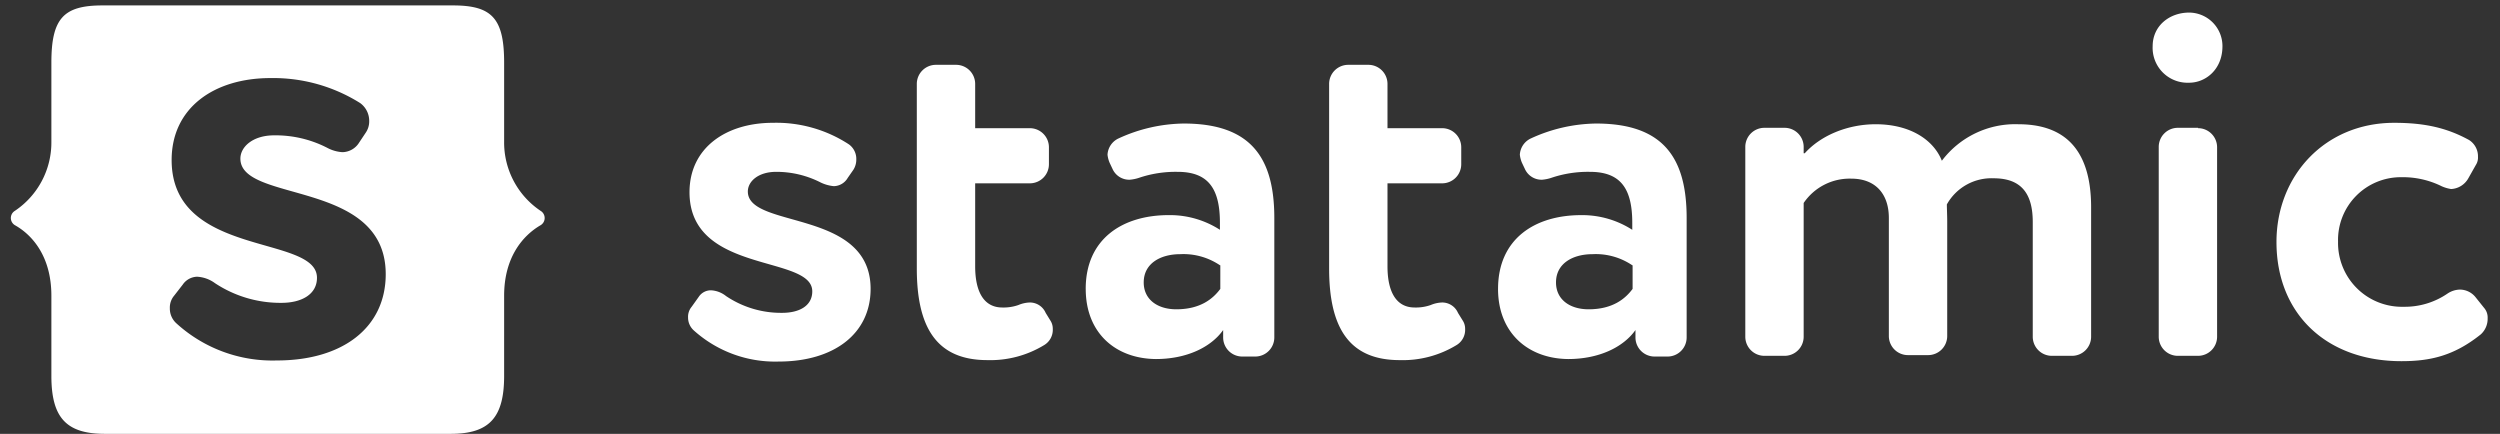 <?xml version="1.0" encoding="UTF-8"?>
<svg xmlns="http://www.w3.org/2000/svg" xmlns:xlink="http://www.w3.org/1999/xlink" width="461" height="80" viewBox="0 0 461 80">
  <rect x="0" y="0" width="461" height="80" fill="#333333" stroke="none"/>
  <defs>
    <clipPath id="clip-path">
      <rect id="Rechteck_6" data-name="Rechteck 6" width="456.725" height="79" fill="none"></rect>
    </clipPath>
    <clipPath id="clip-Woocommerce_System_Development">
      <rect width="461" height="80"></rect>
    </clipPath>
  </defs>
  <g id="Woocommerce_System_Development" clip-path="url(#clip-Woocommerce_System_Development)">
    <g id="Gruppe_12" data-name="Gruppe 12" transform="translate(2 1)">
      <g id="Gruppe_11" data-name="Gruppe 11" clip-path="url(#clip-path)">
        <path id="Pfad_20" data-name="Pfad 20" d="M81.128,79c7.194,0,9.834-3.1,9.834-10.692V53.525c0-7.062,3.432-11.088,6.732-13a1.544,1.544,0,0,0,0-2.64,15.175,15.175,0,0,1-6.732-12.8V10.56C90.962,2.376,88.718,0,81.524,0H16.912C9.718,0,7.474,2.376,7.474,10.56v14.52a15.175,15.175,0,0,1-6.732,12.8,1.545,1.545,0,0,0,0,2.64c3.3,1.848,6.732,5.874,6.732,13V68.308C7.474,75.9,10.114,79,17.308,79ZM49.053,65.47a26.3,26.3,0,0,1-18.546-6.864,3.656,3.656,0,0,1-1.188-2.772,3.4,3.4,0,0,1,.792-2.31L31.7,51.479a3.307,3.307,0,0,1,2.64-1.452,6.115,6.115,0,0,1,3.3,1.188,21.866,21.866,0,0,0,12.276,3.63c3.63,0,6.534-1.518,6.534-4.62,0-8.052-26.8-3.63-26.8-21.713,0-9.7,7.92-15.114,18.216-15.114a30.132,30.132,0,0,1,16.566,4.62,4.061,4.061,0,0,1,1.65,3.3,3.683,3.683,0,0,1-.66,2.178l-1.188,1.782a3.7,3.7,0,0,1-3.1,1.782,6.838,6.838,0,0,1-2.772-.792,20.8,20.8,0,0,0-9.834-2.31c-3.894,0-6.2,2.112-6.2,4.29,0,8.25,26.8,3.762,26.8,21.317C69.117,59.4,61.2,65.47,49.053,65.47Z" transform="translate(0 0)" fill="#fff"></path>
        <path id="Pfad_21" data-name="Pfad 21" d="M191.2,54.4a2.675,2.675,0,0,1,2.244-1.188,4.855,4.855,0,0,1,2.772,1.056,18.125,18.125,0,0,0,10.362,3.1c3.1,0,5.544-1.254,5.544-3.96,0-6.8-22.637-3.1-22.637-18.282,0-8.184,6.732-12.8,15.378-12.8a24.474,24.474,0,0,1,13.992,3.96,3.289,3.289,0,0,1,1.386,2.772,3.509,3.509,0,0,1-.528,1.914l-1.056,1.518a3.033,3.033,0,0,1-2.574,1.518,7.194,7.194,0,0,1-2.376-.66,17.912,17.912,0,0,0-8.25-1.98c-3.234,0-5.214,1.716-5.214,3.63,0,6.93,22.637,3.168,22.637,17.952,0,8.25-6.732,13.4-16.962,13.4a22.392,22.392,0,0,1-15.642-5.742,3.166,3.166,0,0,1-1.056-2.376,2.877,2.877,0,0,1,.66-1.98Zm64.81,4.356a2.769,2.769,0,0,1,.462,1.584,3.272,3.272,0,0,1-1.584,2.97A19.045,19.045,0,0,1,244.4,66.084c-9.438,0-13-6.138-13-16.9V15.134a3.521,3.521,0,0,1,3.5-3.5h3.762a3.521,3.521,0,0,1,3.5,3.5v8.184h10.1a3.521,3.521,0,0,1,3.5,3.5v3.168a3.521,3.521,0,0,1-3.5,3.5h-10.1V48.793c0,4.554,1.518,7.59,5.016,7.59a8.26,8.26,0,0,0,2.97-.462,5.833,5.833,0,0,1,2.112-.462,3.169,3.169,0,0,1,2.9,1.914Zm6.534-5.808c0-9.24,6.8-13.6,15.312-13.6a17.019,17.019,0,0,1,9.438,2.706V40.807c0-6.138-1.98-9.438-7.788-9.438a21.06,21.06,0,0,0-7.194,1.122,7.315,7.315,0,0,1-1.65.33,3.374,3.374,0,0,1-3.168-1.98l-.528-1.122a5.114,5.114,0,0,1-.4-1.518,3.511,3.511,0,0,1,1.98-2.97,29.473,29.473,0,0,1,12.078-2.772c12.408,0,16.7,6.336,16.7,17.424V61.926a3.521,3.521,0,0,1-3.5,3.5H291.39a3.521,3.521,0,0,1-3.5-3.5V60.541c-2.244,3.168-6.732,5.346-12.408,5.346C268.027,65.82,262.549,61.069,262.549,52.951ZM287.3,48.595a12.035,12.035,0,0,0-7.326-2.046c-3.564,0-6.732,1.65-6.732,5.214,0,3.168,2.574,4.95,6.006,4.95,4.488,0,6.8-1.98,8.118-3.762V48.595Zm44.747,10.164a2.769,2.769,0,0,1,.462,1.584,3.272,3.272,0,0,1-1.584,2.97,19.045,19.045,0,0,1-10.494,2.772c-9.438,0-13-6.138-13-16.9V15.134a3.521,3.521,0,0,1,3.5-3.5h3.762a3.521,3.521,0,0,1,3.5,3.5v8.184h10.1a3.521,3.521,0,0,1,3.5,3.5v3.168a3.521,3.521,0,0,1-3.5,3.5h-10.1V48.793c0,4.554,1.518,7.59,5.016,7.59a8.26,8.26,0,0,0,2.97-.462,5.833,5.833,0,0,1,2.112-.462,3.169,3.169,0,0,1,2.9,1.914Zm6.534-5.808c0-9.24,6.8-13.6,15.312-13.6a17.019,17.019,0,0,1,9.438,2.706V40.807c0-6.138-1.98-9.438-7.788-9.438a21.06,21.06,0,0,0-7.194,1.122,7.315,7.315,0,0,1-1.65.33,3.374,3.374,0,0,1-3.168-1.98L343,29.719a5.114,5.114,0,0,1-.4-1.518,3.511,3.511,0,0,1,1.98-2.97,29.473,29.473,0,0,1,12.078-2.772c12.408,0,16.7,6.336,16.7,17.424V61.926a3.521,3.521,0,0,1-3.5,3.5H367.42a3.521,3.521,0,0,1-3.5-3.5V60.541c-2.244,3.168-6.732,5.346-12.408,5.346C344.123,65.82,338.579,61.069,338.579,52.951Zm24.749-4.356A12.035,12.035,0,0,0,356,46.549c-3.564,0-6.732,1.65-6.732,5.214,0,3.168,2.574,4.95,6.006,4.95,4.488,0,6.8-1.98,8.118-3.762V48.595ZM395.14,27.937c2.97-3.3,7.92-5.346,13.068-5.346,6.4,0,10.692,2.9,12.21,6.732a16.947,16.947,0,0,1,14.124-6.732c7.656,0,13.4,3.762,13.4,15.312V61.794a3.521,3.521,0,0,1-3.5,3.5h-3.762a3.521,3.521,0,0,1-3.5-3.5V40.609c0-5.214-2.112-8.052-7.194-8.052a9.417,9.417,0,0,0-8.646,4.818c0,.66.066,2.112.066,3.1V61.662a3.521,3.521,0,0,1-3.5,3.5h-3.762a3.521,3.521,0,0,1-3.5-3.5V39.883c0-4.422-2.442-7.26-6.93-7.26a10.244,10.244,0,0,0-8.778,4.488V61.794a3.521,3.521,0,0,1-3.5,3.5h-3.762a3.521,3.521,0,0,1-3.5-3.5V26.749a3.521,3.521,0,0,1,3.5-3.5h3.762a3.521,3.521,0,0,1,3.5,3.5v1.188h.2M472.16,8.2c0,4.29-3.1,6.732-6.138,6.732A6.44,6.44,0,0,1,459.29,8.2c0-3.762,3.1-6.2,6.732-6.2a6.177,6.177,0,0,1,6.138,6.2m-4.488,15.114a3.521,3.521,0,0,1,3.5,3.5V61.794a3.521,3.521,0,0,1-3.5,3.5H463.91a3.521,3.521,0,0,1-3.5-3.5V26.749a3.521,3.521,0,0,1,3.5-3.5h3.762Zm44.879,10.692a16.125,16.125,0,0,0-7.392-1.65,11.576,11.576,0,0,0-11.682,11.88,11.775,11.775,0,0,0,12.078,12.012,13.9,13.9,0,0,0,8.118-2.442,4.293,4.293,0,0,1,2.244-.726,3.717,3.717,0,0,1,2.9,1.386l1.584,1.98a2.708,2.708,0,0,1,.66,1.914,3.875,3.875,0,0,1-1.254,2.97c-5.016,4.026-9.438,4.95-14.652,4.95-13.86,0-23.033-8.778-23.033-21.977,0-12.21,8.91-21.977,21.713-21.977,5.61,0,9.7.924,13.794,3.168a3.544,3.544,0,0,1,1.65,3.1,2.5,2.5,0,0,1-.4,1.518L517.5,32.557a3.851,3.851,0,0,1-3.168,1.98A6.746,6.746,0,0,1,512.551,34.009Z" transform="translate(-64.34 -0.68)" fill="#fff"></path>
      </g>
    </g>
  </g>
</svg>
